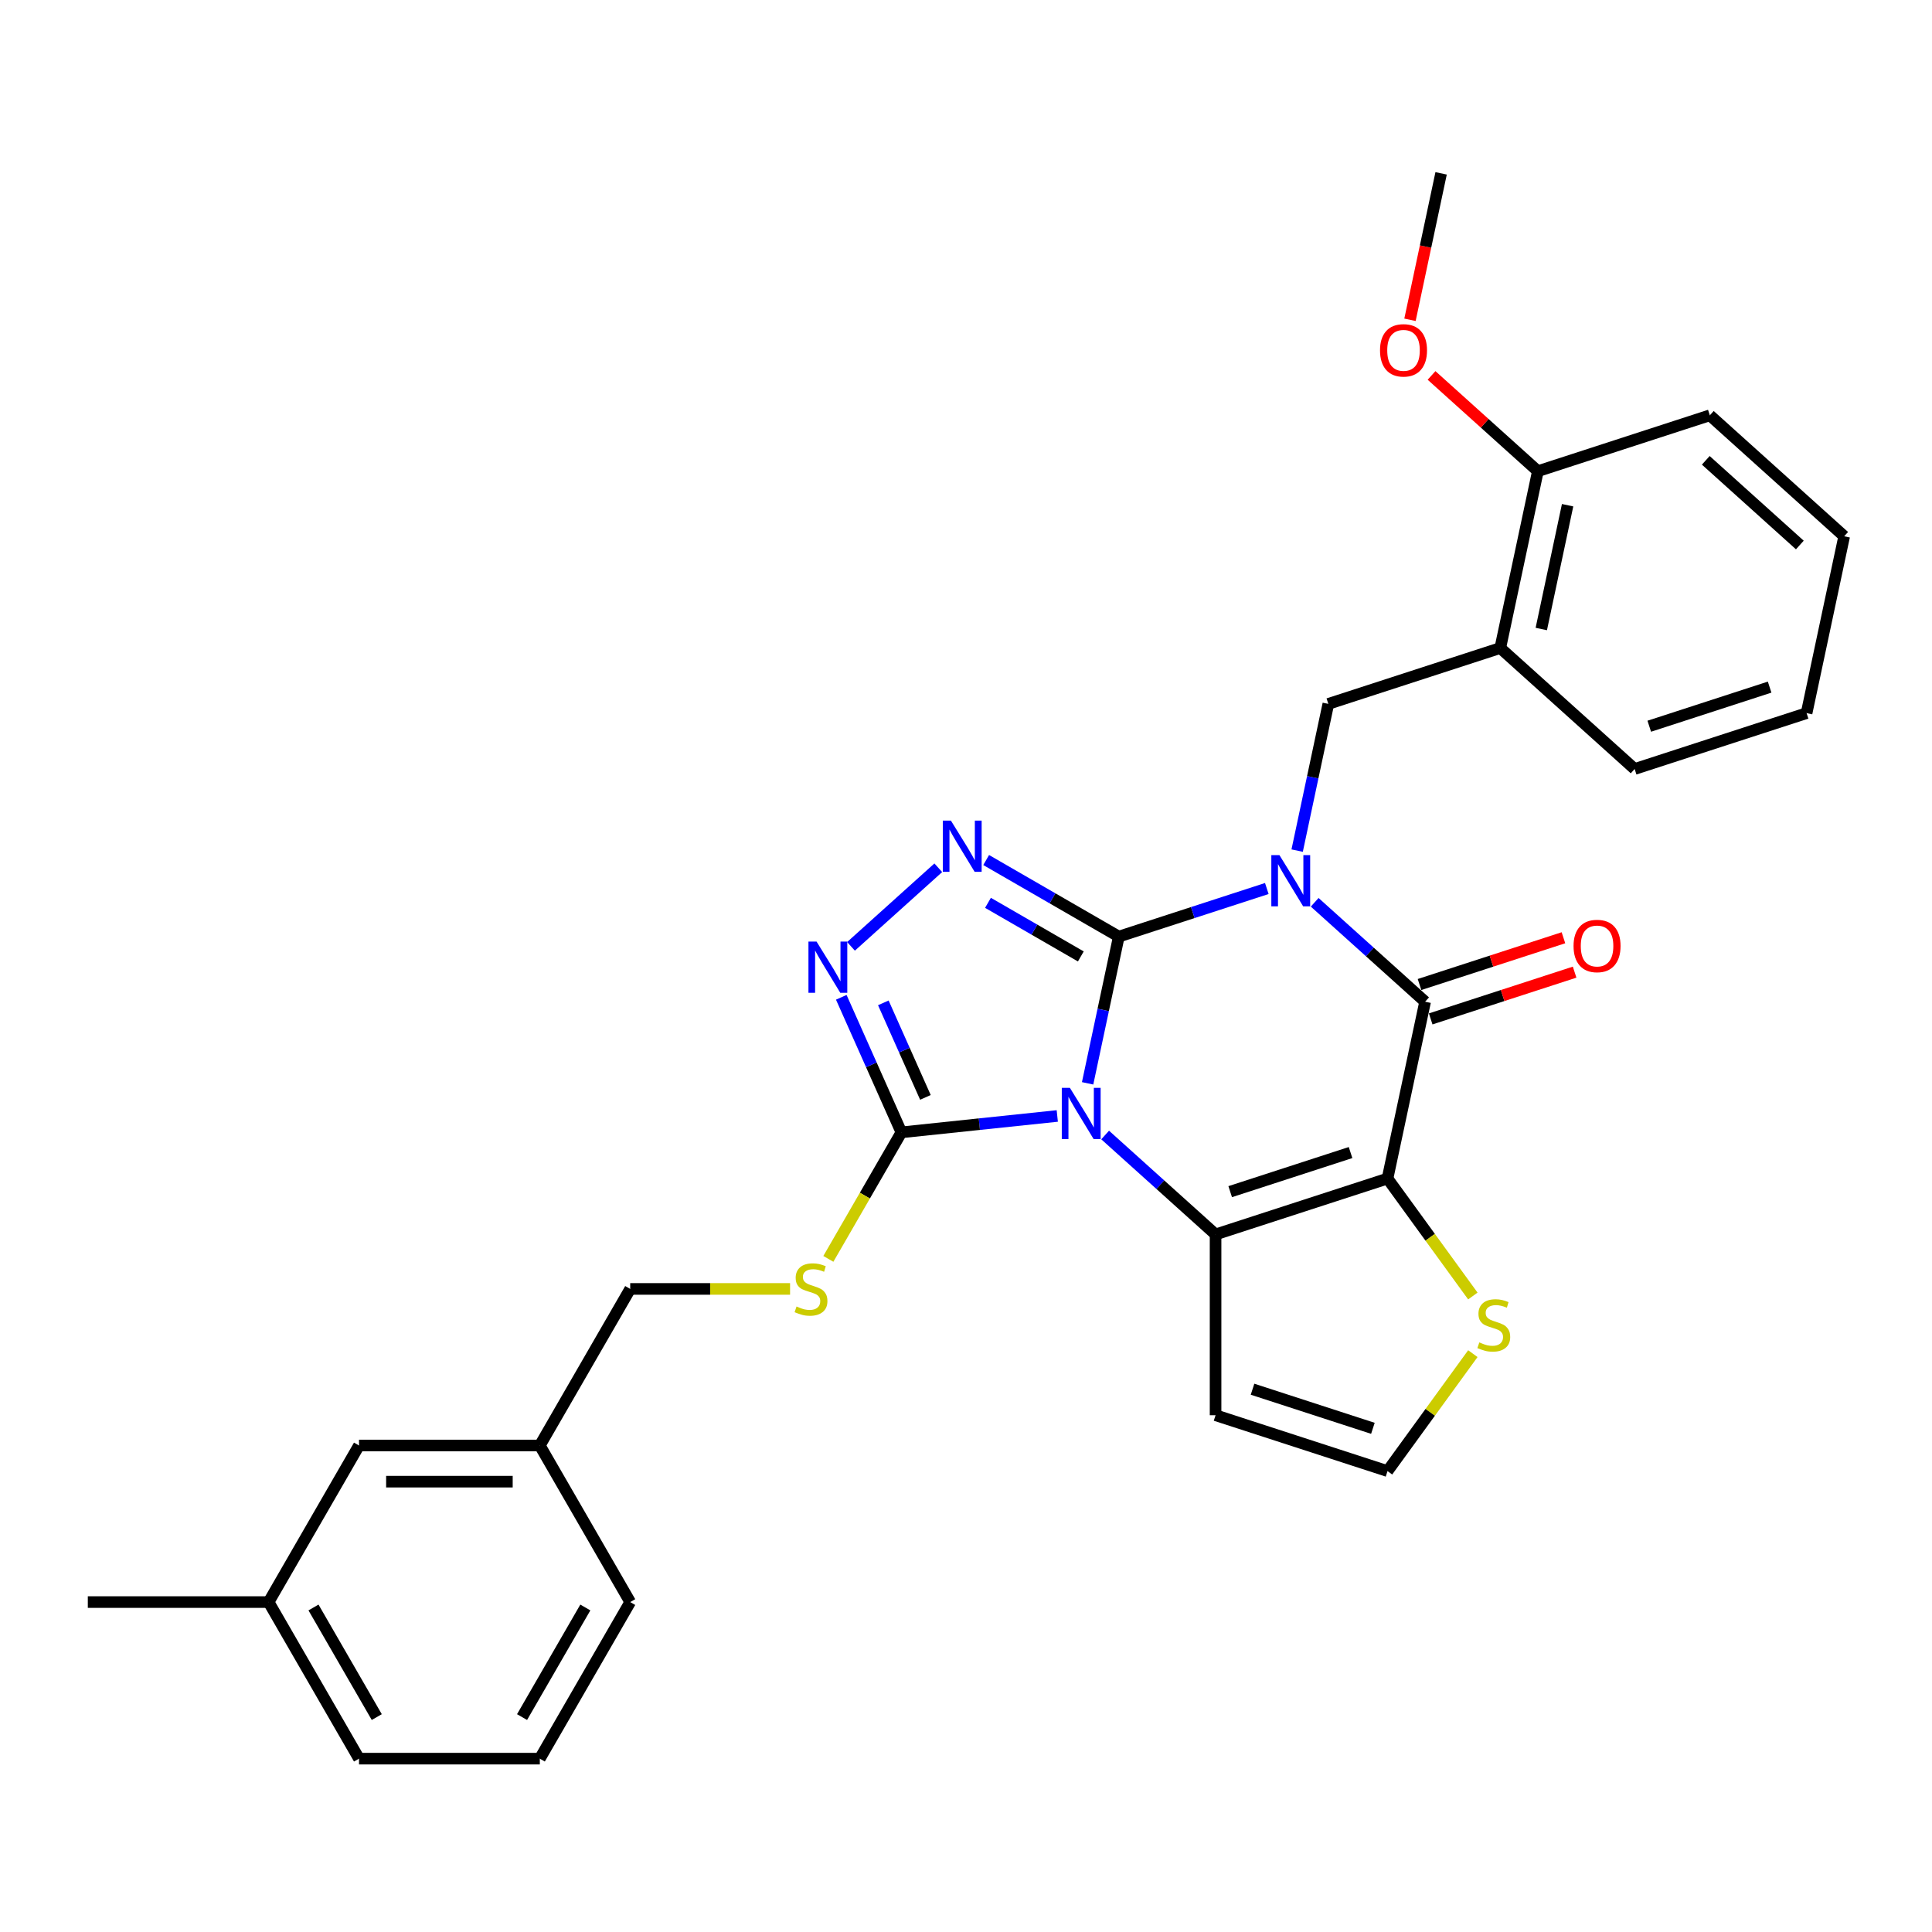 <?xml version='1.0' encoding='iso-8859-1'?>
<svg version='1.1' baseProfile='full'
              xmlns='http://www.w3.org/2000/svg'
                      xmlns:rdkit='http://www.rdkit.org/xml'
                      xmlns:xlink='http://www.w3.org/1999/xlink'
                  xml:space='preserve'
width='1000px' height='1000px' viewBox='0 0 1000 1000'>
<!-- END OF HEADER -->
<rect style='opacity:1.0;fill:#FFFFFF;stroke:none' width='1000' height='1000' x='0' y='0'> </rect>
<path class='bond-0' d='M 579.089,484.785 L 617.394,472.339' style='fill:none;fill-rule:evenodd;stroke:#000000;stroke-width:6px;stroke-linecap:butt;stroke-linejoin:miter;stroke-opacity:1' />
<path class='bond-0' d='M 617.394,472.339 L 655.699,459.893' style='fill:none;fill-rule:evenodd;stroke:#0000FF;stroke-width:6px;stroke-linecap:butt;stroke-linejoin:miter;stroke-opacity:1' />
<path class='bond-1' d='M 579.089,484.785 L 571.018,522.758' style='fill:none;fill-rule:evenodd;stroke:#000000;stroke-width:6px;stroke-linecap:butt;stroke-linejoin:miter;stroke-opacity:1' />
<path class='bond-1' d='M 571.018,522.758 L 562.947,560.73' style='fill:none;fill-rule:evenodd;stroke:#0000FF;stroke-width:6px;stroke-linecap:butt;stroke-linejoin:miter;stroke-opacity:1' />
<path class='bond-5' d='M 579.089,484.785 L 544.763,464.967' style='fill:none;fill-rule:evenodd;stroke:#000000;stroke-width:6px;stroke-linecap:butt;stroke-linejoin:miter;stroke-opacity:1' />
<path class='bond-5' d='M 544.763,464.967 L 510.436,445.149' style='fill:none;fill-rule:evenodd;stroke:#0000FF;stroke-width:6px;stroke-linecap:butt;stroke-linejoin:miter;stroke-opacity:1' />
<path class='bond-5' d='M 559.433,495.048 L 535.405,481.175' style='fill:none;fill-rule:evenodd;stroke:#000000;stroke-width:6px;stroke-linecap:butt;stroke-linejoin:miter;stroke-opacity:1' />
<path class='bond-5' d='M 535.405,481.175 L 511.376,467.303' style='fill:none;fill-rule:evenodd;stroke:#0000FF;stroke-width:6px;stroke-linecap:butt;stroke-linejoin:miter;stroke-opacity:1' />
<path class='bond-4' d='M 680.479,467.023 L 709.056,492.754' style='fill:none;fill-rule:evenodd;stroke:#0000FF;stroke-width:6px;stroke-linecap:butt;stroke-linejoin:miter;stroke-opacity:1' />
<path class='bond-4' d='M 709.056,492.754 L 737.633,518.485' style='fill:none;fill-rule:evenodd;stroke:#000000;stroke-width:6px;stroke-linecap:butt;stroke-linejoin:miter;stroke-opacity:1' />
<path class='bond-8' d='M 671.403,440.277 L 679.474,402.305' style='fill:none;fill-rule:evenodd;stroke:#0000FF;stroke-width:6px;stroke-linecap:butt;stroke-linejoin:miter;stroke-opacity:1' />
<path class='bond-8' d='M 679.474,402.305 L 687.545,364.332' style='fill:none;fill-rule:evenodd;stroke:#000000;stroke-width:6px;stroke-linecap:butt;stroke-linejoin:miter;stroke-opacity:1' />
<path class='bond-3' d='M 572.023,587.476 L 600.599,613.207' style='fill:none;fill-rule:evenodd;stroke:#0000FF;stroke-width:6px;stroke-linecap:butt;stroke-linejoin:miter;stroke-opacity:1' />
<path class='bond-3' d='M 600.599,613.207 L 629.176,638.938' style='fill:none;fill-rule:evenodd;stroke:#000000;stroke-width:6px;stroke-linecap:butt;stroke-linejoin:miter;stroke-opacity:1' />
<path class='bond-6' d='M 547.243,577.623 L 506.904,581.862' style='fill:none;fill-rule:evenodd;stroke:#0000FF;stroke-width:6px;stroke-linecap:butt;stroke-linejoin:miter;stroke-opacity:1' />
<path class='bond-6' d='M 506.904,581.862 L 466.565,586.102' style='fill:none;fill-rule:evenodd;stroke:#000000;stroke-width:6px;stroke-linecap:butt;stroke-linejoin:miter;stroke-opacity:1' />
<path class='bond-2' d='M 718.176,610.02 L 629.176,638.938' style='fill:none;fill-rule:evenodd;stroke:#000000;stroke-width:6px;stroke-linecap:butt;stroke-linejoin:miter;stroke-opacity:1' />
<path class='bond-2' d='M 699.043,596.558 L 636.743,616.8' style='fill:none;fill-rule:evenodd;stroke:#000000;stroke-width:6px;stroke-linecap:butt;stroke-linejoin:miter;stroke-opacity:1' />
<path class='bond-9' d='M 718.176,610.02 L 740.26,640.416' style='fill:none;fill-rule:evenodd;stroke:#000000;stroke-width:6px;stroke-linecap:butt;stroke-linejoin:miter;stroke-opacity:1' />
<path class='bond-9' d='M 740.26,640.416 L 762.345,670.813' style='fill:none;fill-rule:evenodd;stroke:#CCCC00;stroke-width:6px;stroke-linecap:butt;stroke-linejoin:miter;stroke-opacity:1' />
<path class='bond-31' d='M 718.176,610.02 L 737.633,518.485' style='fill:none;fill-rule:evenodd;stroke:#000000;stroke-width:6px;stroke-linecap:butt;stroke-linejoin:miter;stroke-opacity:1' />
<path class='bond-10' d='M 629.176,638.938 L 629.176,732.518' style='fill:none;fill-rule:evenodd;stroke:#000000;stroke-width:6px;stroke-linecap:butt;stroke-linejoin:miter;stroke-opacity:1' />
<path class='bond-14' d='M 740.524,527.385 L 777.772,515.282' style='fill:none;fill-rule:evenodd;stroke:#000000;stroke-width:6px;stroke-linecap:butt;stroke-linejoin:miter;stroke-opacity:1' />
<path class='bond-14' d='M 777.772,515.282 L 815.02,503.18' style='fill:none;fill-rule:evenodd;stroke:#FF0000;stroke-width:6px;stroke-linecap:butt;stroke-linejoin:miter;stroke-opacity:1' />
<path class='bond-14' d='M 734.741,509.585 L 771.988,497.482' style='fill:none;fill-rule:evenodd;stroke:#000000;stroke-width:6px;stroke-linecap:butt;stroke-linejoin:miter;stroke-opacity:1' />
<path class='bond-14' d='M 771.988,497.482 L 809.236,485.38' style='fill:none;fill-rule:evenodd;stroke:#FF0000;stroke-width:6px;stroke-linecap:butt;stroke-linejoin:miter;stroke-opacity:1' />
<path class='bond-7' d='M 485.656,449.151 L 440.476,489.832' style='fill:none;fill-rule:evenodd;stroke:#0000FF;stroke-width:6px;stroke-linecap:butt;stroke-linejoin:miter;stroke-opacity:1' />
<path class='bond-12' d='M 466.565,586.102 L 447.66,618.847' style='fill:none;fill-rule:evenodd;stroke:#000000;stroke-width:6px;stroke-linecap:butt;stroke-linejoin:miter;stroke-opacity:1' />
<path class='bond-12' d='M 447.66,618.847 L 428.755,651.592' style='fill:none;fill-rule:evenodd;stroke:#CCCC00;stroke-width:6px;stroke-linecap:butt;stroke-linejoin:miter;stroke-opacity:1' />
<path class='bond-30' d='M 466.565,586.102 L 451.005,551.153' style='fill:none;fill-rule:evenodd;stroke:#000000;stroke-width:6px;stroke-linecap:butt;stroke-linejoin:miter;stroke-opacity:1' />
<path class='bond-30' d='M 451.005,551.153 L 435.444,516.203' style='fill:none;fill-rule:evenodd;stroke:#0000FF;stroke-width:6px;stroke-linecap:butt;stroke-linejoin:miter;stroke-opacity:1' />
<path class='bond-30' d='M 478.995,568.005 L 468.103,543.54' style='fill:none;fill-rule:evenodd;stroke:#000000;stroke-width:6px;stroke-linecap:butt;stroke-linejoin:miter;stroke-opacity:1' />
<path class='bond-30' d='M 468.103,543.54 L 457.21,519.075' style='fill:none;fill-rule:evenodd;stroke:#0000FF;stroke-width:6px;stroke-linecap:butt;stroke-linejoin:miter;stroke-opacity:1' />
<path class='bond-11' d='M 687.545,364.332 L 776.545,335.414' style='fill:none;fill-rule:evenodd;stroke:#000000;stroke-width:6px;stroke-linecap:butt;stroke-linejoin:miter;stroke-opacity:1' />
<path class='bond-32' d='M 762.345,700.643 L 740.26,731.039' style='fill:none;fill-rule:evenodd;stroke:#CCCC00;stroke-width:6px;stroke-linecap:butt;stroke-linejoin:miter;stroke-opacity:1' />
<path class='bond-32' d='M 740.26,731.039 L 718.176,761.436' style='fill:none;fill-rule:evenodd;stroke:#000000;stroke-width:6px;stroke-linecap:butt;stroke-linejoin:miter;stroke-opacity:1' />
<path class='bond-13' d='M 629.176,732.518 L 718.176,761.436' style='fill:none;fill-rule:evenodd;stroke:#000000;stroke-width:6px;stroke-linecap:butt;stroke-linejoin:miter;stroke-opacity:1' />
<path class='bond-13' d='M 648.31,719.056 L 710.61,739.298' style='fill:none;fill-rule:evenodd;stroke:#000000;stroke-width:6px;stroke-linecap:butt;stroke-linejoin:miter;stroke-opacity:1' />
<path class='bond-15' d='M 776.545,335.414 L 796.002,243.879' style='fill:none;fill-rule:evenodd;stroke:#000000;stroke-width:6px;stroke-linecap:butt;stroke-linejoin:miter;stroke-opacity:1' />
<path class='bond-15' d='M 797.771,325.575 L 811.39,261.501' style='fill:none;fill-rule:evenodd;stroke:#000000;stroke-width:6px;stroke-linecap:butt;stroke-linejoin:miter;stroke-opacity:1' />
<path class='bond-21' d='M 776.545,335.414 L 846.089,398.032' style='fill:none;fill-rule:evenodd;stroke:#000000;stroke-width:6px;stroke-linecap:butt;stroke-linejoin:miter;stroke-opacity:1' />
<path class='bond-16' d='M 408.939,667.145 L 367.567,667.145' style='fill:none;fill-rule:evenodd;stroke:#CCCC00;stroke-width:6px;stroke-linecap:butt;stroke-linejoin:miter;stroke-opacity:1' />
<path class='bond-16' d='M 367.567,667.145 L 326.195,667.145' style='fill:none;fill-rule:evenodd;stroke:#000000;stroke-width:6px;stroke-linecap:butt;stroke-linejoin:miter;stroke-opacity:1' />
<path class='bond-20' d='M 796.002,243.879 L 768.483,219.101' style='fill:none;fill-rule:evenodd;stroke:#000000;stroke-width:6px;stroke-linecap:butt;stroke-linejoin:miter;stroke-opacity:1' />
<path class='bond-20' d='M 768.483,219.101 L 740.963,194.322' style='fill:none;fill-rule:evenodd;stroke:#FF0000;stroke-width:6px;stroke-linecap:butt;stroke-linejoin:miter;stroke-opacity:1' />
<path class='bond-23' d='M 796.002,243.879 L 885.002,214.961' style='fill:none;fill-rule:evenodd;stroke:#000000;stroke-width:6px;stroke-linecap:butt;stroke-linejoin:miter;stroke-opacity:1' />
<path class='bond-18' d='M 326.195,667.145 L 279.405,748.188' style='fill:none;fill-rule:evenodd;stroke:#000000;stroke-width:6px;stroke-linecap:butt;stroke-linejoin:miter;stroke-opacity:1' />
<path class='bond-17' d='M 185.825,748.188 L 279.405,748.188' style='fill:none;fill-rule:evenodd;stroke:#000000;stroke-width:6px;stroke-linecap:butt;stroke-linejoin:miter;stroke-opacity:1' />
<path class='bond-17' d='M 199.862,766.904 L 265.368,766.904' style='fill:none;fill-rule:evenodd;stroke:#000000;stroke-width:6px;stroke-linecap:butt;stroke-linejoin:miter;stroke-opacity:1' />
<path class='bond-19' d='M 185.825,748.188 L 139.035,829.231' style='fill:none;fill-rule:evenodd;stroke:#000000;stroke-width:6px;stroke-linecap:butt;stroke-linejoin:miter;stroke-opacity:1' />
<path class='bond-24' d='M 279.405,748.188 L 326.195,829.231' style='fill:none;fill-rule:evenodd;stroke:#000000;stroke-width:6px;stroke-linecap:butt;stroke-linejoin:miter;stroke-opacity:1' />
<path class='bond-26' d='M 139.035,829.231 L 45.455,829.231' style='fill:none;fill-rule:evenodd;stroke:#000000;stroke-width:6px;stroke-linecap:butt;stroke-linejoin:miter;stroke-opacity:1' />
<path class='bond-34' d='M 139.035,829.231 L 185.825,910.273' style='fill:none;fill-rule:evenodd;stroke:#000000;stroke-width:6px;stroke-linecap:butt;stroke-linejoin:miter;stroke-opacity:1' />
<path class='bond-34' d='M 162.262,832.029 L 195.015,888.759' style='fill:none;fill-rule:evenodd;stroke:#000000;stroke-width:6px;stroke-linecap:butt;stroke-linejoin:miter;stroke-opacity:1' />
<path class='bond-27' d='M 729.804,165.522 L 737.859,127.624' style='fill:none;fill-rule:evenodd;stroke:#FF0000;stroke-width:6px;stroke-linecap:butt;stroke-linejoin:miter;stroke-opacity:1' />
<path class='bond-27' d='M 737.859,127.624 L 745.915,89.727' style='fill:none;fill-rule:evenodd;stroke:#000000;stroke-width:6px;stroke-linecap:butt;stroke-linejoin:miter;stroke-opacity:1' />
<path class='bond-28' d='M 846.089,398.032 L 935.089,369.114' style='fill:none;fill-rule:evenodd;stroke:#000000;stroke-width:6px;stroke-linecap:butt;stroke-linejoin:miter;stroke-opacity:1' />
<path class='bond-28' d='M 853.655,375.894 L 915.955,355.652' style='fill:none;fill-rule:evenodd;stroke:#000000;stroke-width:6px;stroke-linecap:butt;stroke-linejoin:miter;stroke-opacity:1' />
<path class='bond-22' d='M 279.405,910.273 L 326.195,829.231' style='fill:none;fill-rule:evenodd;stroke:#000000;stroke-width:6px;stroke-linecap:butt;stroke-linejoin:miter;stroke-opacity:1' />
<path class='bond-22' d='M 270.215,888.759 L 302.968,832.029' style='fill:none;fill-rule:evenodd;stroke:#000000;stroke-width:6px;stroke-linecap:butt;stroke-linejoin:miter;stroke-opacity:1' />
<path class='bond-25' d='M 279.405,910.273 L 185.825,910.273' style='fill:none;fill-rule:evenodd;stroke:#000000;stroke-width:6px;stroke-linecap:butt;stroke-linejoin:miter;stroke-opacity:1' />
<path class='bond-33' d='M 885.002,214.961 L 954.545,277.579' style='fill:none;fill-rule:evenodd;stroke:#000000;stroke-width:6px;stroke-linecap:butt;stroke-linejoin:miter;stroke-opacity:1' />
<path class='bond-33' d='M 882.91,238.263 L 931.59,282.095' style='fill:none;fill-rule:evenodd;stroke:#000000;stroke-width:6px;stroke-linecap:butt;stroke-linejoin:miter;stroke-opacity:1' />
<path class='bond-29' d='M 935.089,369.114 L 954.545,277.579' style='fill:none;fill-rule:evenodd;stroke:#000000;stroke-width:6px;stroke-linecap:butt;stroke-linejoin:miter;stroke-opacity:1' />
<path  class='atom-1' d='M 662.231 442.616
L 670.915 456.653
Q 671.776 458.038, 673.161 460.546
Q 674.546 463.054, 674.621 463.204
L 674.621 442.616
L 678.14 442.616
L 678.14 469.118
L 674.509 469.118
L 665.188 453.771
Q 664.103 451.974, 662.942 449.916
Q 661.819 447.857, 661.482 447.221
L 661.482 469.118
L 658.039 469.118
L 658.039 442.616
L 662.231 442.616
' fill='#0000FF'/>
<path  class='atom-2' d='M 553.775 563.069
L 562.459 577.107
Q 563.32 578.492, 564.705 580.999
Q 566.09 583.507, 566.165 583.657
L 566.165 563.069
L 569.683 563.069
L 569.683 589.571
L 566.052 589.571
L 556.732 574.224
Q 555.646 572.428, 554.486 570.369
Q 553.363 568.31, 553.026 567.674
L 553.026 589.571
L 549.582 589.571
L 549.582 563.069
L 553.775 563.069
' fill='#0000FF'/>
<path  class='atom-6' d='M 492.188 424.744
L 500.872 438.781
Q 501.733 440.166, 503.118 442.674
Q 504.503 445.182, 504.578 445.332
L 504.578 424.744
L 508.097 424.744
L 508.097 451.246
L 504.466 451.246
L 495.145 435.899
Q 494.06 434.102, 492.899 432.043
Q 491.776 429.985, 491.44 429.348
L 491.44 451.246
L 487.996 451.246
L 487.996 424.744
L 492.188 424.744
' fill='#0000FF'/>
<path  class='atom-8' d='M 422.645 487.362
L 431.329 501.399
Q 432.19 502.784, 433.575 505.292
Q 434.96 507.799, 435.035 507.949
L 435.035 487.362
L 438.553 487.362
L 438.553 513.863
L 434.922 513.863
L 425.602 498.516
Q 424.516 496.72, 423.356 494.661
Q 422.233 492.602, 421.896 491.966
L 421.896 513.863
L 418.452 513.863
L 418.452 487.362
L 422.645 487.362
' fill='#0000FF'/>
<path  class='atom-10' d='M 765.695 694.824
Q 765.994 694.936, 767.23 695.46
Q 768.465 695.984, 769.812 696.321
Q 771.197 696.621, 772.545 696.621
Q 775.053 696.621, 776.513 695.423
Q 777.973 694.187, 777.973 692.054
Q 777.973 690.594, 777.224 689.696
Q 776.513 688.797, 775.39 688.311
Q 774.267 687.824, 772.395 687.263
Q 770.037 686.551, 768.615 685.878
Q 767.23 685.204, 766.219 683.781
Q 765.246 682.359, 765.246 679.963
Q 765.246 676.632, 767.492 674.573
Q 769.775 672.514, 774.267 672.514
Q 777.336 672.514, 780.817 673.974
L 779.956 676.856
Q 776.775 675.546, 774.379 675.546
Q 771.796 675.546, 770.374 676.632
Q 768.951 677.68, 768.989 679.514
Q 768.989 680.937, 769.7 681.797
Q 770.449 682.658, 771.497 683.145
Q 772.582 683.632, 774.379 684.193
Q 776.775 684.942, 778.197 685.69
Q 779.62 686.439, 780.63 687.974
Q 781.678 689.471, 781.678 692.054
Q 781.678 695.722, 779.208 697.706
Q 776.775 699.653, 772.695 699.653
Q 770.336 699.653, 768.54 699.129
Q 766.78 698.642, 764.684 697.781
L 765.695 694.824
' fill='#CCCC00'/>
<path  class='atom-13' d='M 412.289 676.241
Q 412.588 676.353, 413.823 676.877
Q 415.059 677.401, 416.406 677.738
Q 417.791 678.038, 419.139 678.038
Q 421.647 678.038, 423.107 676.84
Q 424.566 675.605, 424.566 673.471
Q 424.566 672.011, 423.818 671.113
Q 423.107 670.214, 421.984 669.728
Q 420.861 669.241, 418.989 668.68
Q 416.631 667.969, 415.208 667.295
Q 413.823 666.621, 412.813 665.199
Q 411.839 663.776, 411.839 661.38
Q 411.839 658.049, 414.085 655.99
Q 416.369 653.931, 420.861 653.931
Q 423.93 653.931, 427.411 655.391
L 426.55 658.274
Q 423.369 656.963, 420.973 656.963
Q 418.39 656.963, 416.968 658.049
Q 415.545 659.097, 415.583 660.931
Q 415.583 662.354, 416.294 663.215
Q 417.043 664.076, 418.091 664.562
Q 419.176 665.049, 420.973 665.61
Q 423.369 666.359, 424.791 667.108
Q 426.213 667.856, 427.224 669.391
Q 428.272 670.888, 428.272 673.471
Q 428.272 677.139, 425.802 679.123
Q 423.369 681.07, 419.288 681.07
Q 416.93 681.07, 415.134 680.546
Q 413.374 680.059, 411.278 679.198
L 412.289 676.241
' fill='#CCCC00'/>
<path  class='atom-15' d='M 814.467 489.642
Q 814.467 483.278, 817.612 479.722
Q 820.756 476.166, 826.633 476.166
Q 832.509 476.166, 835.654 479.722
Q 838.798 483.278, 838.798 489.642
Q 838.798 496.08, 835.616 499.748
Q 832.435 503.379, 826.633 503.379
Q 820.793 503.379, 817.612 499.748
Q 814.467 496.117, 814.467 489.642
M 826.633 500.385
Q 830.675 500.385, 832.846 497.69
Q 835.055 494.957, 835.055 489.642
Q 835.055 484.439, 832.846 481.818
Q 830.675 479.161, 826.633 479.161
Q 822.59 479.161, 820.381 481.781
Q 818.21 484.401, 818.21 489.642
Q 818.21 494.995, 820.381 497.69
Q 822.59 500.385, 826.633 500.385
' fill='#FF0000'/>
<path  class='atom-21' d='M 714.293 181.337
Q 714.293 174.973, 717.437 171.417
Q 720.581 167.861, 726.458 167.861
Q 732.335 167.861, 735.479 171.417
Q 738.624 174.973, 738.624 181.337
Q 738.624 187.775, 735.442 191.443
Q 732.26 195.074, 726.458 195.074
Q 720.619 195.074, 717.437 191.443
Q 714.293 187.812, 714.293 181.337
M 726.458 192.08
Q 730.501 192.08, 732.672 189.385
Q 734.88 186.652, 734.88 181.337
Q 734.88 176.134, 732.672 173.513
Q 730.501 170.856, 726.458 170.856
Q 722.416 170.856, 720.207 173.476
Q 718.036 176.096, 718.036 181.337
Q 718.036 186.689, 720.207 189.385
Q 722.416 192.08, 726.458 192.08
' fill='#FF0000'/>
</svg>
